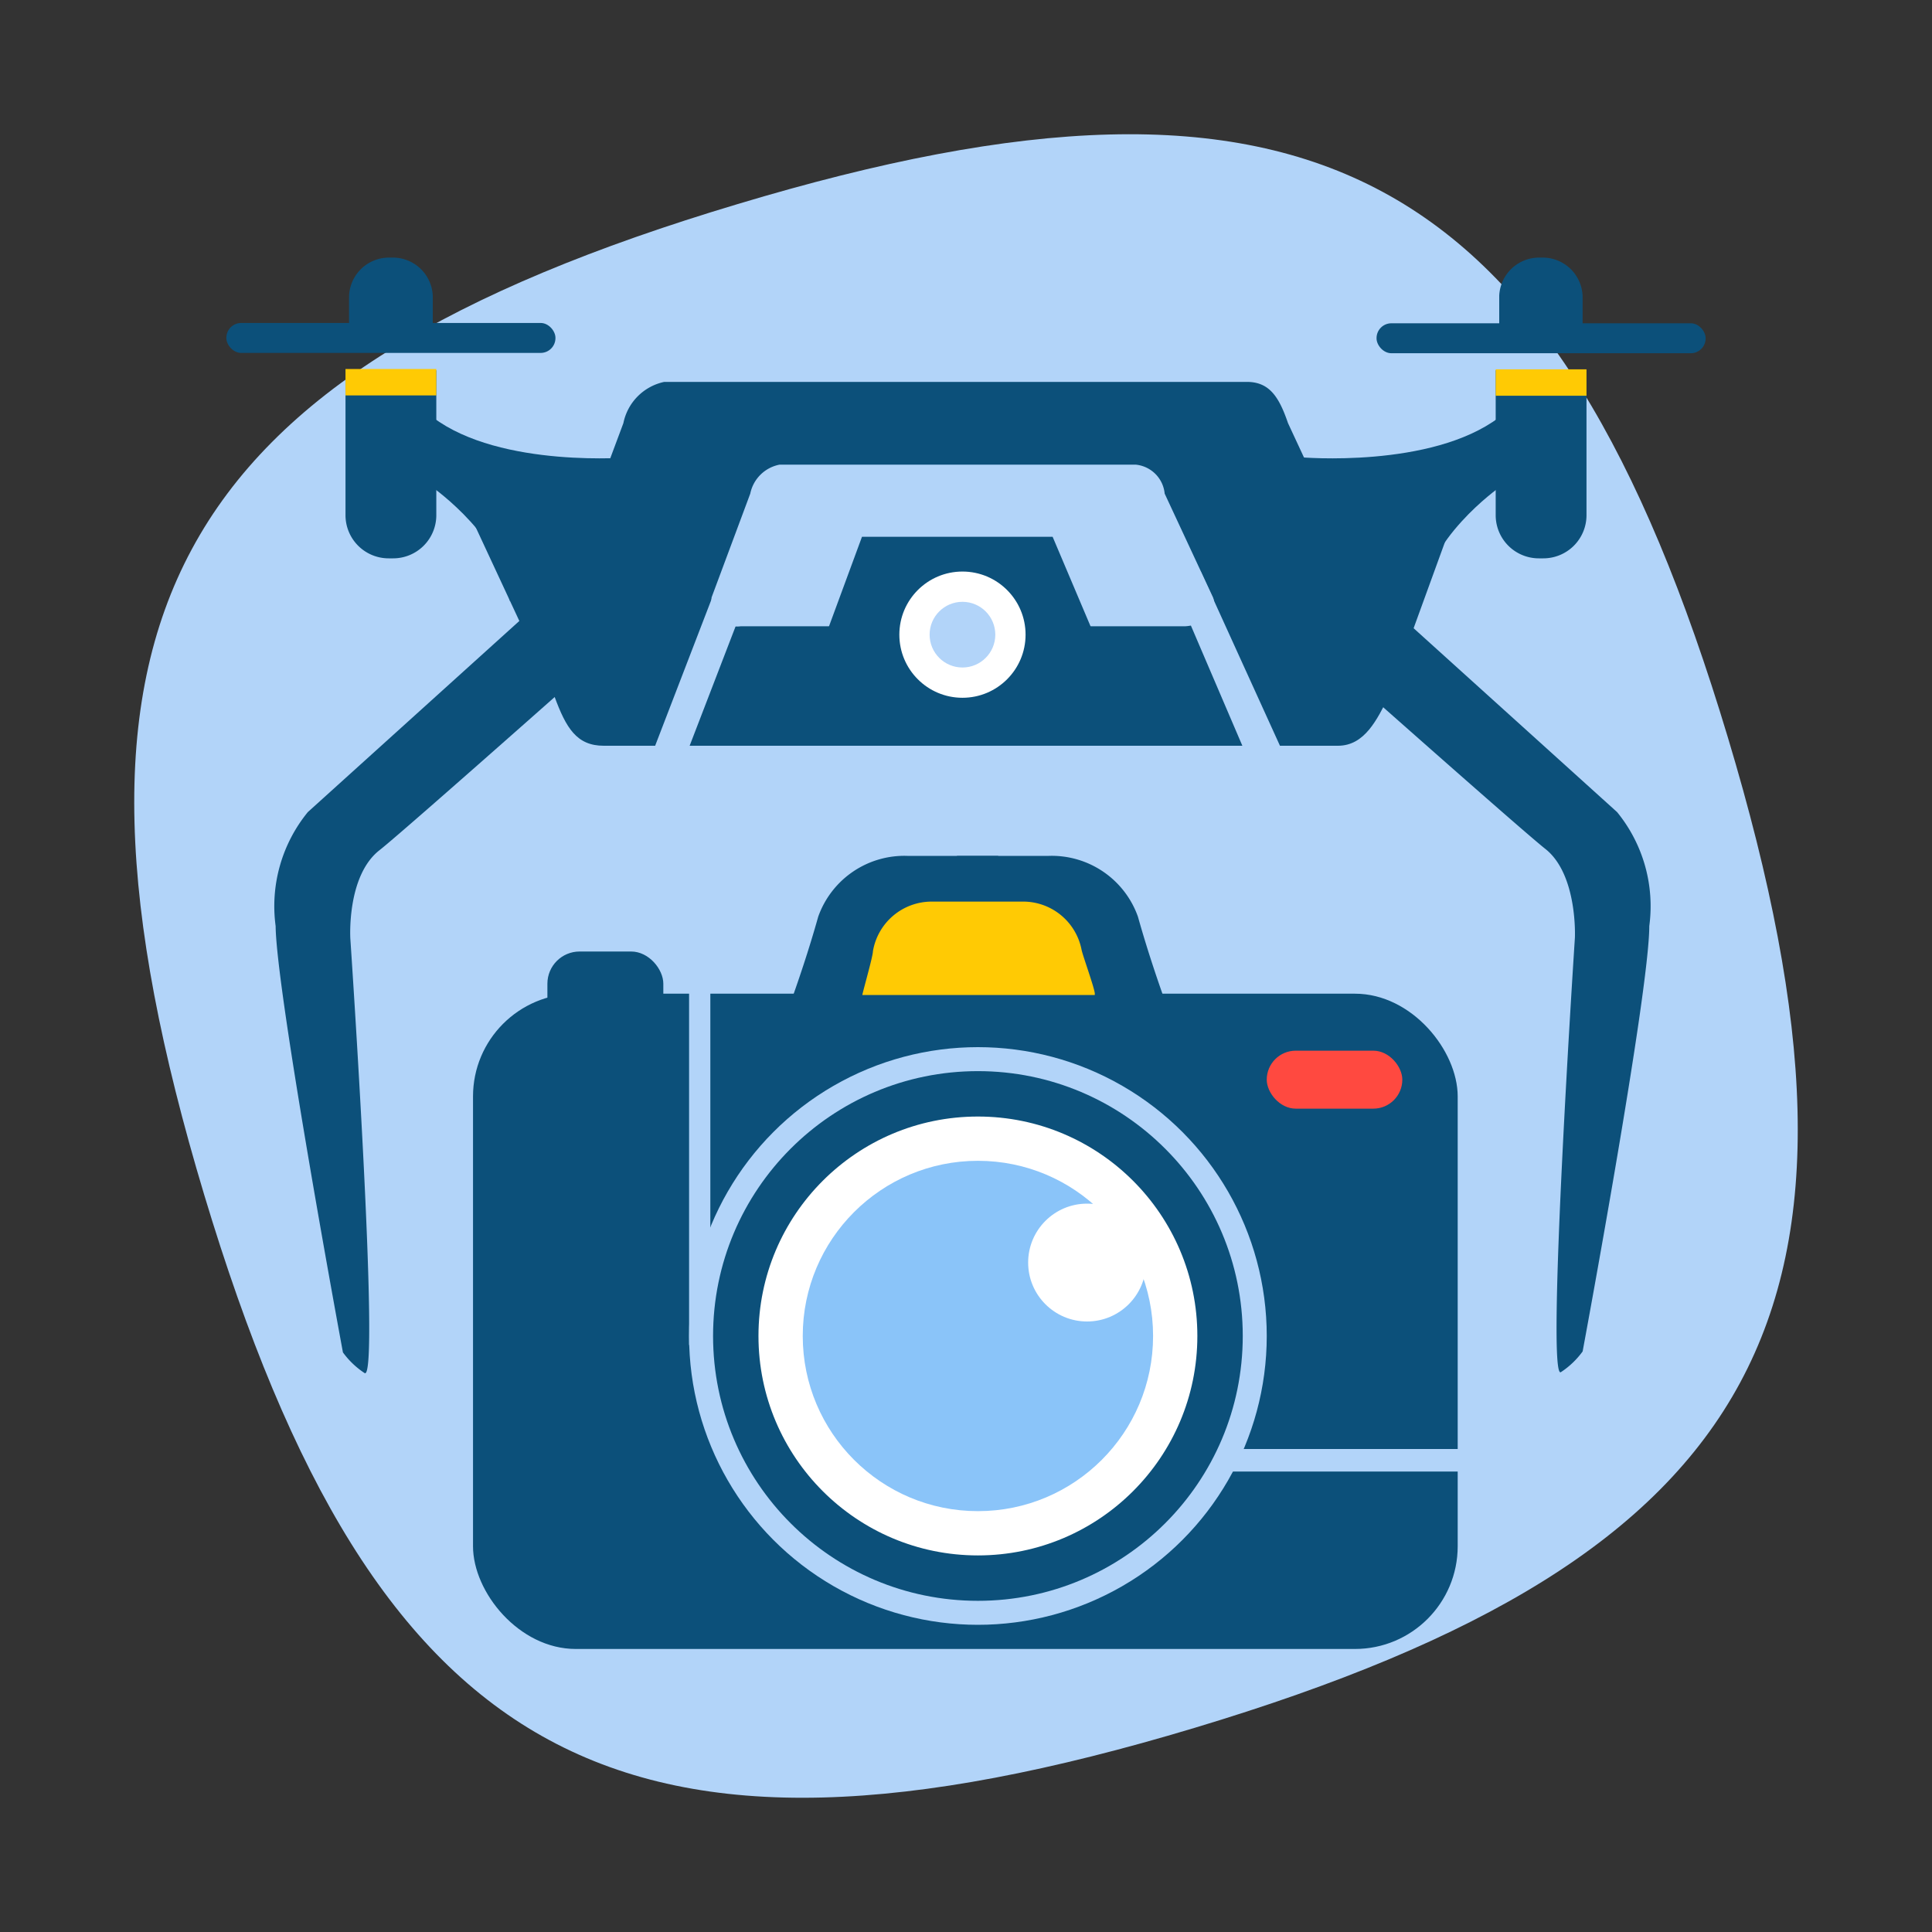 <svg xmlns="http://www.w3.org/2000/svg" width="60" height="60" viewBox="0 0 60 60"><rect x="0" y="0" width="60" height="60" fill="#333333" stroke="none"/><title>Icon Menu Grid TC Tambahan Clean</title><path d="M22.9,6.34C5.14,11.66,1,19.34,6.34,37.1S19.34,59,37.1,53.66,59,40.66,53.66,22.9,40.66,1,22.9,6.34Z" fill="#b2d4f9"/><rect x="14.69" y="30.86" width="30.58" height="20.35" rx="3.19" ry="3.19" fill="#0c507a"/><path d="M31,26.58H28.18a2.84,2.84,0,0,0-2.77,1.89c-0.58,2.07-1.36,4-1.36,4h7.48Z" fill="#0c507a"/><path d="M29.72,26.58h2.85a2.84,2.84,0,0,1,2.77,1.89c0.58,2.07,1.36,4,1.36,4H29.22Z" fill="#0c507a"/><circle cx="30.37" cy="41.49" r="8.97" fill="#b2d4f9"/><circle cx="30.37" cy="41.49" r="7.52" fill="#fff" stroke="#0c507a" stroke-miterlimit="10" stroke-width="1.41"/><circle cx="30.37" cy="41.49" r="5.44" fill="#8ac4f9"/><circle cx="33.76" cy="39.21" r="1.83" fill="#fff"/><rect x="37.89" y="45" width="7.42" height="0.7" fill="#b2d4f9"/><path d="M34,30.86c0-.15-0.38-1.2-0.41-1.36A1.85,1.85,0,0,0,31.81,28H28.93a1.85,1.85,0,0,0-1.82,1.54c0,0.16-.3,1.2-0.33,1.36H34Z" fill="#ffca04"/><rect x="21.4" y="30.68" width="0.66" height="11.09" fill="#b2d4f9"/><rect x="39.34" y="32.63" width="4.21" height="1.8" rx="0.9" ry="0.9" fill="#ff4940"/><rect x="17" y="29.55" width="3.6" height="2.71" rx="1" ry="1" fill="#0c507a"/><path d="M41.55,23.16H18.75c-0.84,0-1.17-.55-1.53-1.53l-2.56-5.5c-0.34-.83.69-1.53,1.53-1.53H43.6c0.84,0,1.85.7,1.53,1.53l-2,5.5C42.77,22.33,42.39,23.16,41.55,23.16Z" fill="#0c507a"/><path d="M20.63,11.86H38.72c0.7,0,1,.46,1.28,1.28l2.13,4.58c0.29,0.69-.58,1.28-1.28,1.28H18.93c-0.7,0-1.55-.59-1.28-1.28l1.71-4.58A1.64,1.64,0,0,1,20.63,11.86Z" fill="#0c507a"/><path d="M24.21,14.43H35.27a1,1,0,0,1,.9.9l1.5,3.22c0.2,0.49-.4.9-0.9,0.9H23a0.8,0.8,0,0,1-.9-0.9l1.2-3.22A1.15,1.15,0,0,1,24.21,14.43Z" fill="#b2d4f9"/><path d="M10.73,11.46V16a1.34,1.34,0,0,0,1.34,1.34h0.14A1.34,1.34,0,0,0,13.55,16v-4.5H10.73Z" fill="#0c507a"/><path d="M19.62,14.2s-4.06.36-6.18-1.24v2.18s2.33,1.64,2.38,3.54C16.28,15.77,19.62,14.2,19.62,14.2Z" fill="#0c507a"/><path d="M13.44,10.64V9.18A1.24,1.24,0,0,0,12.21,8H12.07a1.24,1.24,0,0,0-1.23,1.23v1.46h2.59Z" fill="#0c507a"/><rect x="7.03" y="10.03" width="10.22" height="0.93" rx="0.46" ry="0.46" fill="#0c507a"/><rect x="10.73" y="11.46" width="2.82" height="0.82" fill="#ffca04"/><path d="M40.38,14.2s4.06,0.36,6.18-1.24v2.18s-2.33,1.64-2.38,3.54c-0.22-1.37-3.43-.53-4.27-1.28S40.38,14.2,40.38,14.2Z" fill="#0c507a"/><path d="M49.27,11.46V16a1.34,1.34,0,0,1-1.34,1.34H47.79A1.34,1.34,0,0,1,46.45,16v-4.5h2.82Z" fill="#0c507a"/><path d="M46.56,10.64V9.18A1.24,1.24,0,0,1,47.79,8h0.13a1.24,1.24,0,0,1,1.23,1.23v1.46H46.56Z" fill="#0c507a"/><rect x="42.75" y="10.03" width="10.22" height="0.93" rx="0.46" ry="0.46" transform="translate(95.72 21) rotate(-180)" fill="#0c507a"/><rect x="46.45" y="11.46" width="2.82" height="0.82" transform="translate(95.72 23.75) rotate(-180)" fill="#ffca04"/><path d="M18.07,17.53L9.56,25.22a4.62,4.62,0,0,0-1,3.54C8.58,30.84,10.65,42,10.65,42a2.59,2.59,0,0,0,.67.64c0.5,0.36-.44-13.49-0.44-13.49s-0.12-1.95.91-2.75c0.84-.66,8.5-7.47,8.5-7.47Z" fill="#0c507a"/><path d="M41.71,17.53l8.51,7.69a4.62,4.62,0,0,1,1,3.54c0,2.08-2.07,13.21-2.07,13.21a2.59,2.59,0,0,1-.67.64C48,43,48.91,29.12,48.91,29.12S49,27.17,48,26.37c-0.84-.66-8.5-7.47-8.5-7.47Z" fill="#0c507a"/><polygon points="25.34 20.55 26.77 16.67 32.69 16.67 34.44 20.8 25.34 20.55" fill="#0c507a"/><rect x="16.91" y="21.54" width="8.81" height="1" transform="translate(-6.91 34.01) rotate(-68.95)" fill="#b2d4f9"/><polygon points="39.94 26.33 41.06 26.04 37.29 17.75 36.42 18.11 39.94 26.33" fill="#b2d4f9"/><circle cx="29.89" cy="19.71" r="1.96" fill="#fff"/><circle cx="29.89" cy="19.71" r="1.02" fill="#b2d4f9"/></svg>